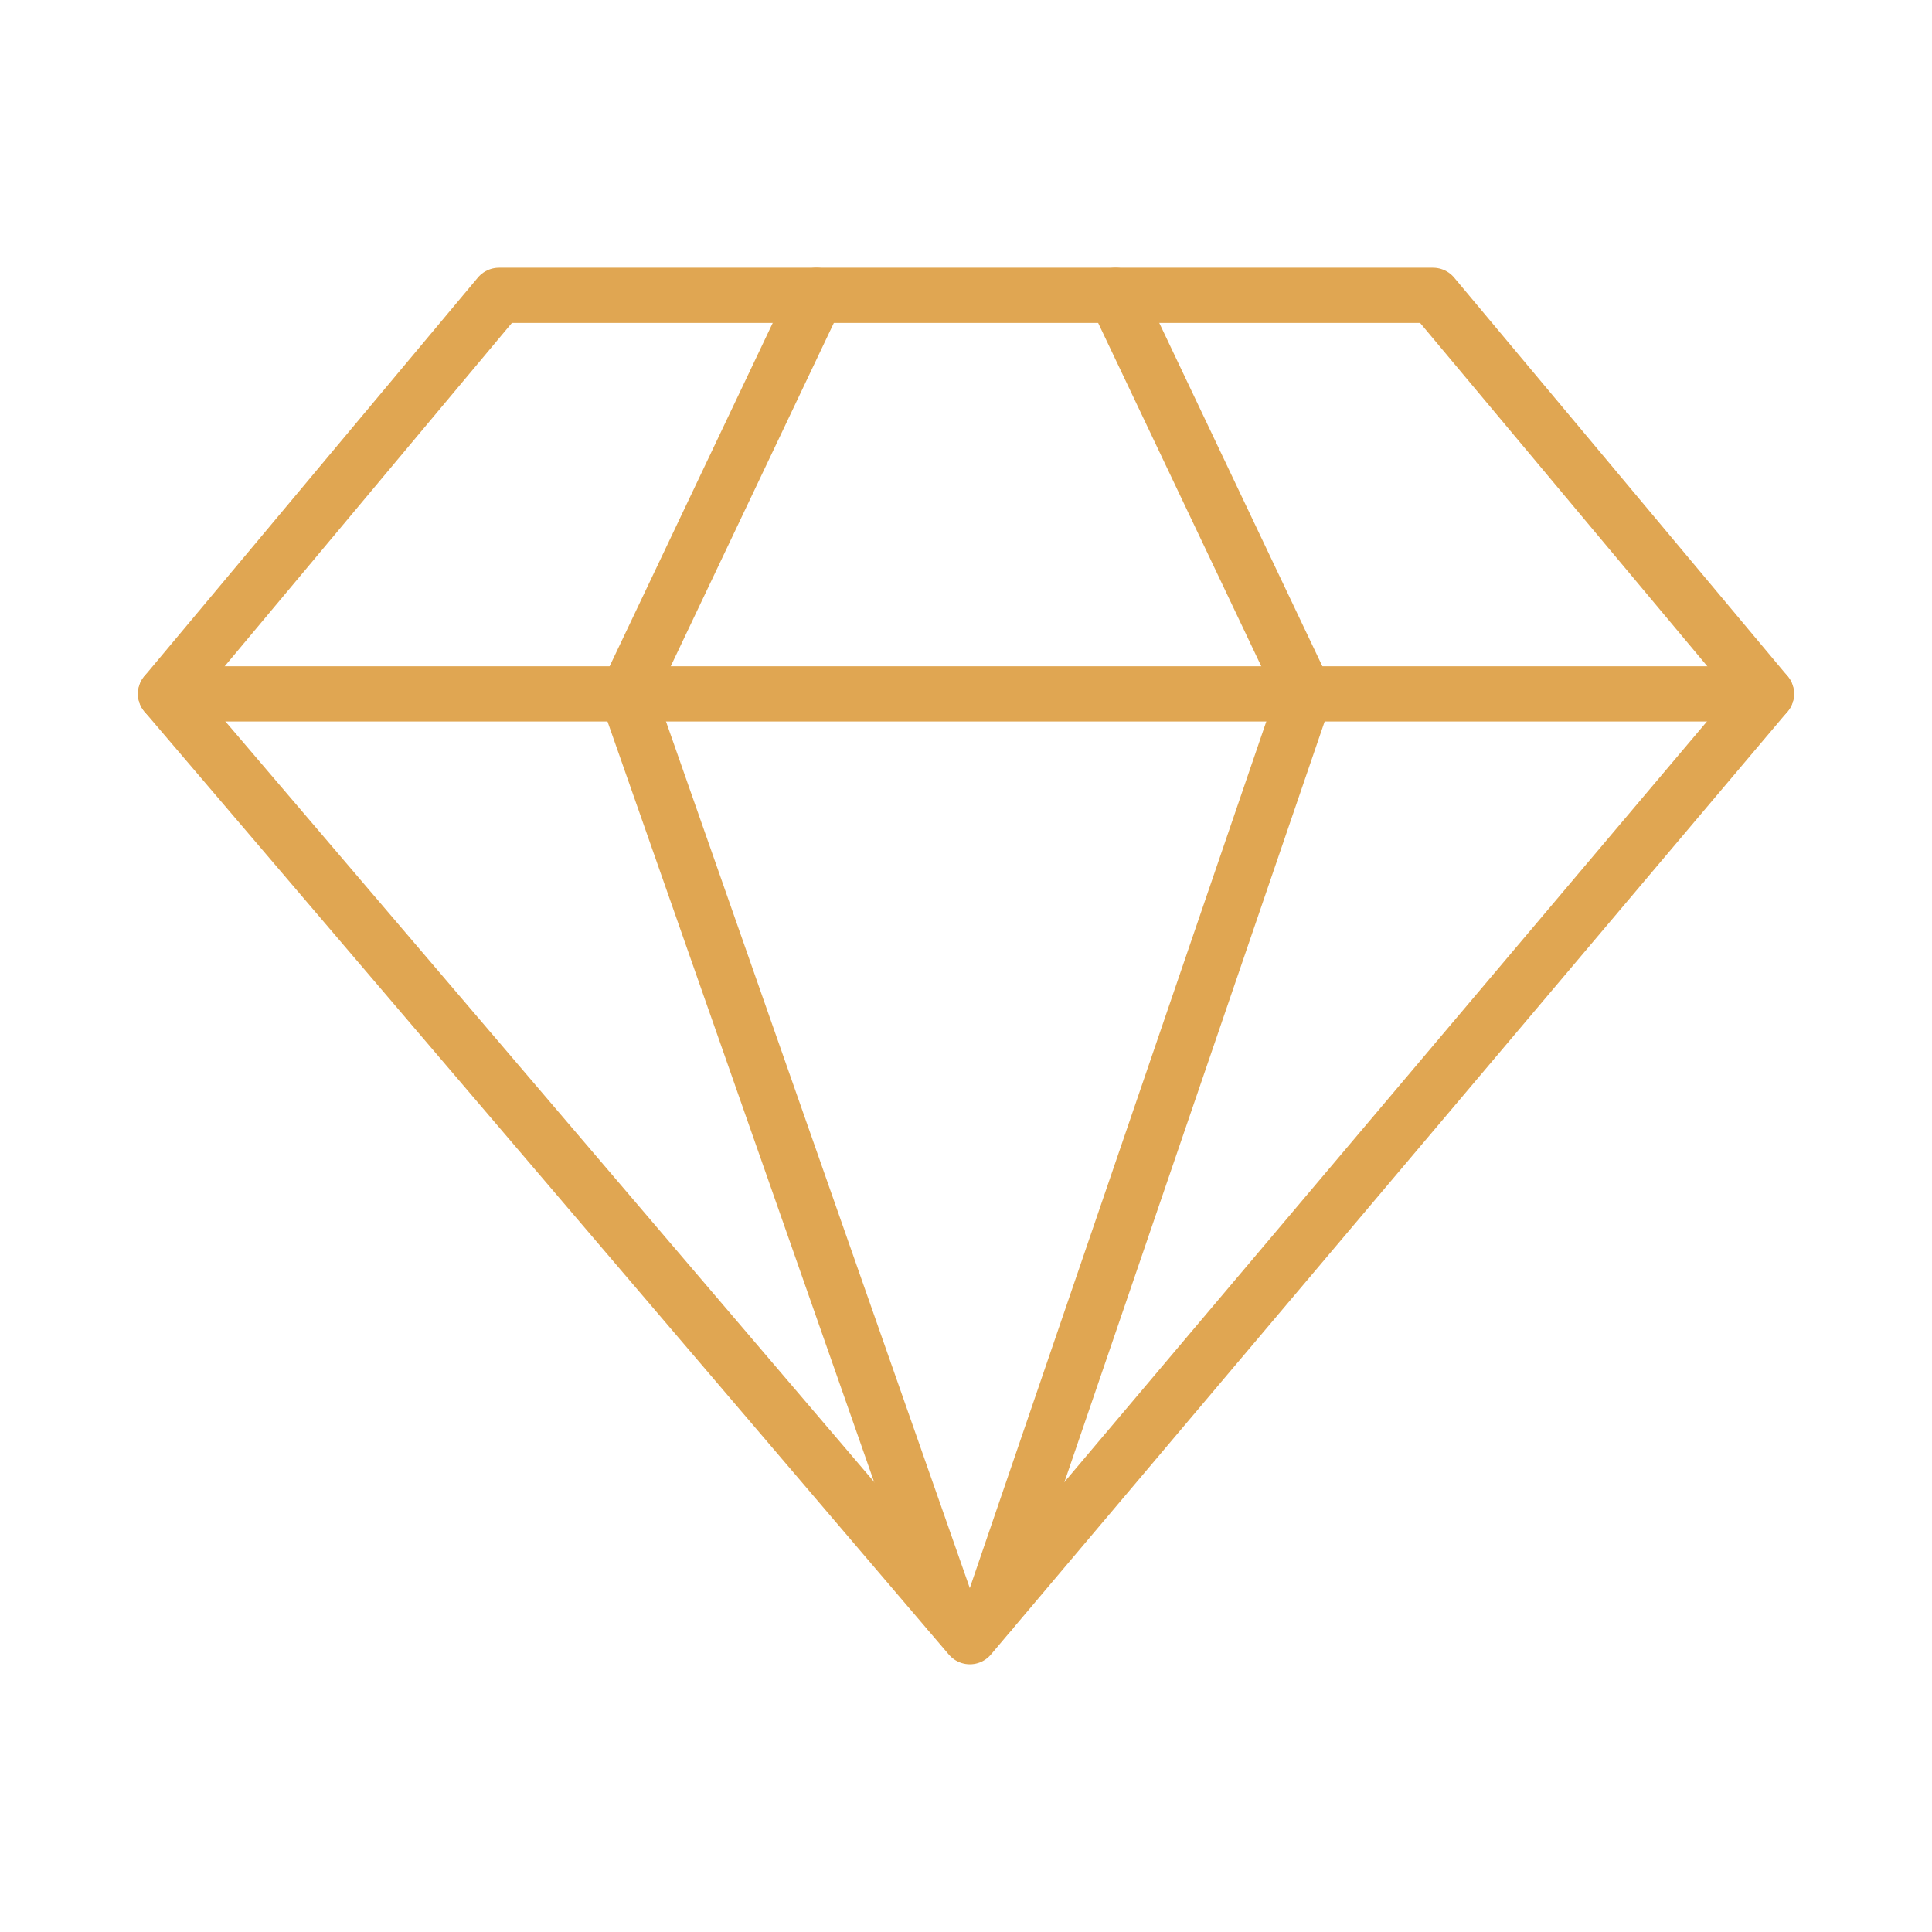 <?xml version="1.0" encoding="UTF-8"?>
<svg id="Layer_1" data-name="Layer 1" xmlns="http://www.w3.org/2000/svg" viewBox="0 0 35 35">
  <defs>
    <style>
      .cls-1 {
        fill: none;
        stroke: #e0a652;
        stroke-linecap: round;
        stroke-linejoin: round;
      }
    </style>
  </defs>
  <polygon class="cls-1" points="17.57 29.65 3 12.57 9.04 5.35 25.96 5.35 32 12.57 17.57 29.65"/>
  <polyline class="cls-1" points="17.19 29.2 11.36 12.57 14.79 5.35"/>
  <polyline class="cls-1" points="20.21 5.35 23.64 12.57 17.95 29.2"/>
  <line class="cls-1" x1="3" y1="12.57" x2="32" y2="12.57"/>
</svg>